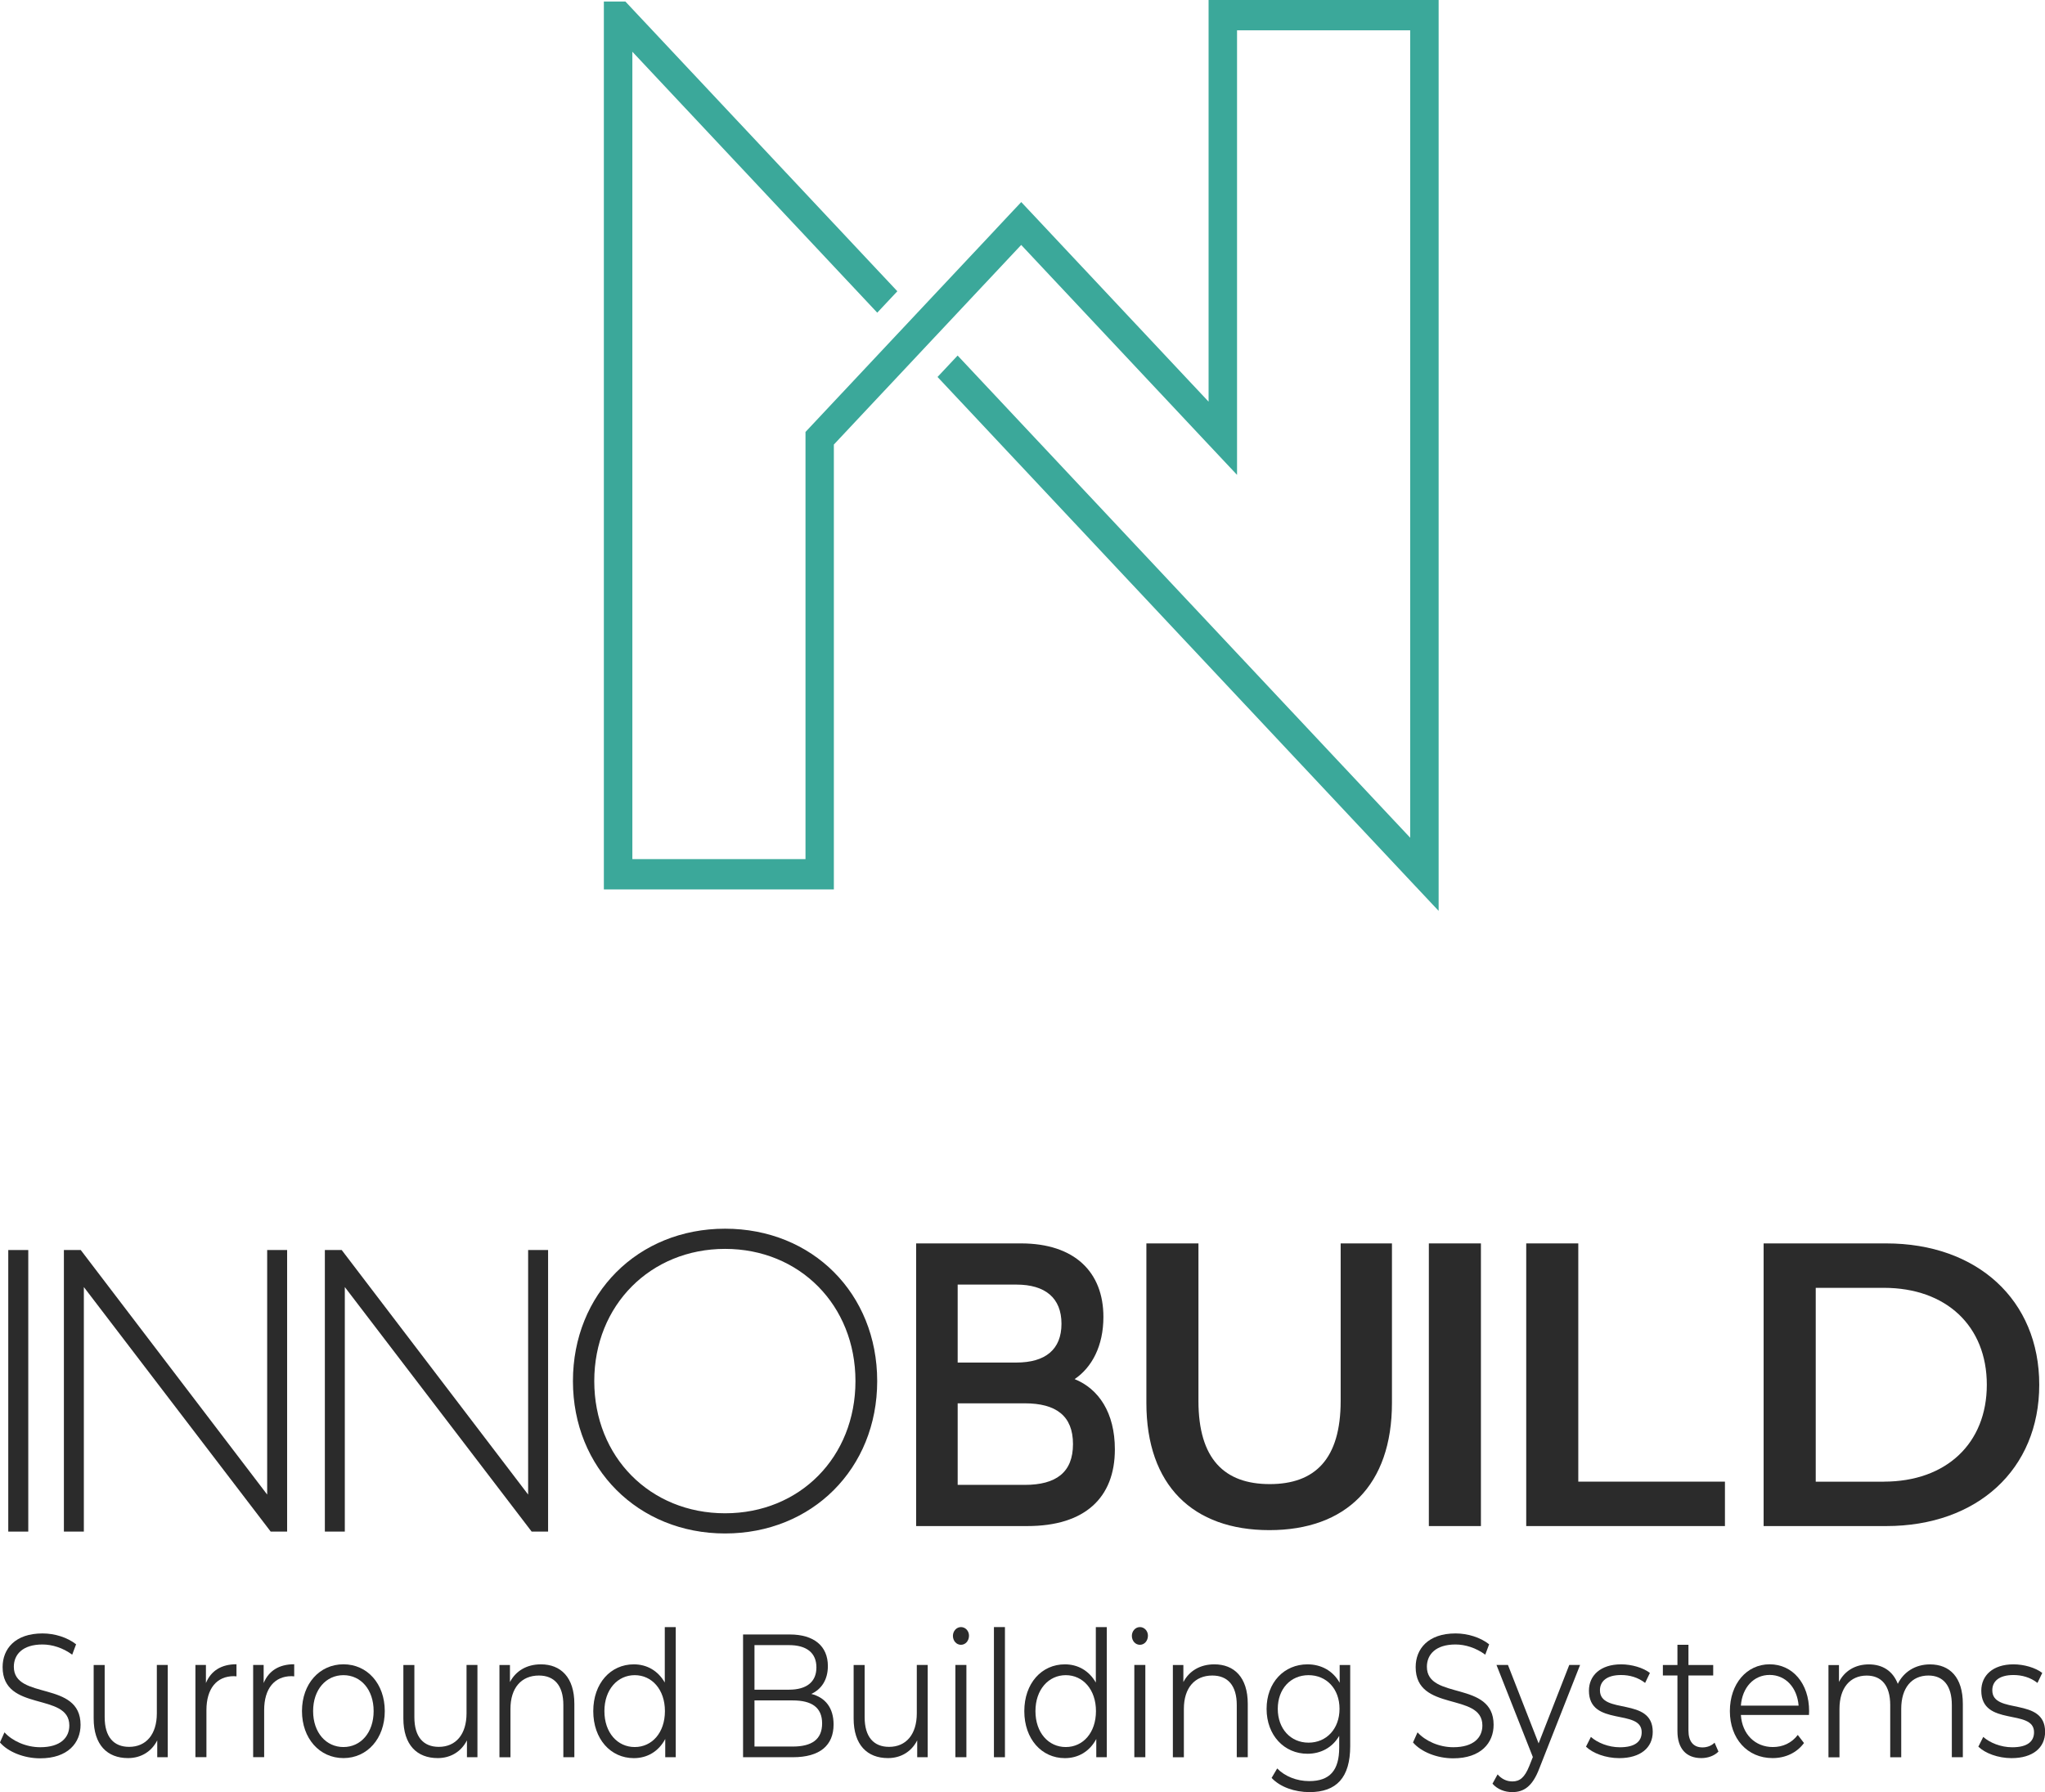 <?xml version="1.0" encoding="UTF-8"?>
<svg id="uuid-fbda7556-ae9c-43e9-b296-43ae338ae1e4" data-name="Layer 2" xmlns="http://www.w3.org/2000/svg" viewBox="0 0 447.77 392.45">
  <g id="uuid-1c93ada4-4211-4f8b-bc61-a4bb1f846ace" data-name="Layer 1">
    <g>
      <path d="M264.63,3.32V87.96l-38.82-41.37-2.2-2.34-2.2,2.34-6.38,6.81-14.15,15.07-4.4,4.69-17.96,19.14-1.24,1.32-.91,.97v93.54h-37.91V11.33l53.62,57.14,4.4-4.69L136.94,.34h-4.72V194.77h50.36V97.35l1.34-1.43,16.95-18.06,4.4-4.69,15.86-16.9,2.47-2.63,41.94,44.69,5.32,5.66V6.64h37.91V183.45l-99.09-105.59-4.4,4.69,104.4,111.26,5.32,5.66V0h-50.37V3.32Z" fill="#3ba89a" fill-rule="evenodd"/>
      <g>
        <path d="M251.01,307.22v-34.93h11.4v34.49c0,12.73,5.7,18.22,15.61,18.22s15.53-5.48,15.53-18.22v-34.49h11.23v34.93c0,18.04-10.09,27.86-26.84,27.86s-26.93-9.82-26.93-27.86Z" fill="#2b2b2b"/>
        <path d="M312.86,272.29h11.4v61.9h-11.4v-61.9Z" fill="#2b2b2b"/>
        <path d="M334.18,272.29h11.4v52.17h32.11v9.73h-43.51v-61.9Z" fill="#2b2b2b"/>
        <path d="M386.16,272.29h26.84c19.91,0,33.51,12.38,33.51,30.95s-13.6,30.95-33.51,30.95h-26.84v-61.9Zm26.32,52.17c13.69,0,22.55-8.4,22.55-21.22s-8.86-21.22-22.55-21.22h-14.91v42.45h14.91Z" fill="#2b2b2b"/>
        <path d="M1.81,273.74H6.19v61.66H1.81v-61.66Z" fill="#2b2b2b"/>
        <path d="M62.87,273.74v61.66h-3.6l-40.91-53.55v53.55h-4.37v-61.66h3.69l40.82,53.55v-53.55h4.37Z" fill="#2b2b2b"/>
        <path d="M120.01,273.74v61.66h-3.6l-40.91-53.55v53.55h-4.37v-61.66h3.69l40.82,53.55v-53.55h4.37Z" fill="#2b2b2b"/>
        <path d="M125.45,302.44c0-19.08,14.19-33.37,33.31-33.37s33.31,14.19,33.31,33.37-14.28,33.37-33.31,33.37-33.31-14.29-33.31-33.37Zm61.86,0c0-16.64-12.26-28.95-28.55-28.95s-28.64,12.31-28.64,28.95,12.26,28.95,28.64,28.95,28.55-12.31,28.55-28.95Z" fill="#2b2b2b"/>
        <path d="M244.11,317.39c0,10.61-6.58,16.8-19.17,16.8h-24.34v-61.9h22.95c11.75,0,18.05,6.28,18.05,16.1,0,6.37-2.52,11.05-6.3,13.62,5.25,2.12,8.81,7.34,8.81,15.39Zm-34.42-36.08v17.07h12.87c6.3,0,9.86-2.83,9.86-8.49s-3.57-8.58-9.86-8.58h-12.87Zm25.25,34.93c0-6.19-3.71-8.93-10.56-8.93h-14.69v17.86h14.69c6.86,0,10.56-2.74,10.56-8.93Z" fill="#2b2b2b"/>
        <g>
          <path d="M0,381.55l.98-2.19c1.69,1.88,4.71,3.26,7.83,3.26,4.44,0,6.37-2.11,6.37-4.76,0-7.37-14.61-2.84-14.61-12.79,0-3.96,2.71-7.37,8.74-7.37,2.68,0,5.46,.88,7.35,2.38l-.85,2.27c-2.03-1.5-4.4-2.23-6.51-2.23-4.34,0-6.27,2.19-6.27,4.88,0,7.37,14.61,2.92,14.61,12.71,0,3.96-2.78,7.34-8.85,7.34-3.56,0-7.05-1.42-8.81-3.49Z" fill="#2b2b2b"/>
          <path d="M36.73,364.61v20.2h-2.3v-3.69c-1.25,2.46-3.56,3.88-6.4,3.88-4.54,0-7.52-2.88-7.52-8.68v-11.71h2.41v11.44c0,4.3,1.97,6.49,5.35,6.49,3.73,0,6.07-2.73,6.07-7.34v-10.6h2.41Z" fill="#2b2b2b"/>
          <path d="M51.78,364.45v2.65c-.2,0-.41-.04-.58-.04-3.73,0-6,2.69-6,7.45v10.29h-2.41v-20.2h2.3v3.96c1.12-2.69,3.39-4.11,6.68-4.11Z" fill="#2b2b2b"/>
          <path d="M64.42,364.45v2.65c-.2,0-.41-.04-.58-.04-3.73,0-6,2.69-6,7.45v10.29h-2.41v-20.2h2.3v3.96c1.12-2.69,3.39-4.11,6.68-4.11Z" fill="#2b2b2b"/>
          <path d="M66.12,374.71c0-5.99,3.86-10.25,9.08-10.25s9.05,4.26,9.05,10.25-3.83,10.29-9.05,10.29-9.08-4.3-9.08-10.29Zm15.69,0c0-4.72-2.81-7.87-6.61-7.87s-6.64,3.15-6.64,7.87,2.85,7.87,6.64,7.87,6.61-3.15,6.61-7.87Z" fill="#2b2b2b"/>
          <path d="M104.54,364.61v20.2h-2.3v-3.69c-1.25,2.46-3.56,3.88-6.4,3.88-4.54,0-7.52-2.88-7.52-8.68v-11.71h2.41v11.44c0,4.3,1.97,6.49,5.35,6.49,3.73,0,6.07-2.73,6.07-7.34v-10.6h2.41Z" fill="#2b2b2b"/>
          <path d="M125.76,373.1v11.71h-2.41v-11.44c0-4.26-1.97-6.45-5.35-6.45-3.83,0-6.23,2.69-6.23,7.3v10.6h-2.41v-20.2h2.3v3.73c1.29-2.46,3.69-3.88,6.78-3.88,4.34,0,7.32,2.84,7.32,8.64Z" fill="#2b2b2b"/>
          <path d="M147.96,356.31v28.5h-2.3v-3.99c-1.46,2.73-3.93,4.19-6.88,4.19-5.08,0-8.88-4.19-8.88-10.29s3.8-10.25,8.88-10.25c2.85,0,5.29,1.38,6.78,3.99v-12.14h2.41Zm-2.37,18.4c0-4.72-2.85-7.87-6.61-7.87s-6.64,3.15-6.64,7.87,2.85,7.87,6.64,7.87,6.61-3.15,6.61-7.87Z" fill="#2b2b2b"/>
          <path d="M182.52,377.63c0,4.57-2.98,7.18-8.91,7.18h-10.91v-26.88h10.23c5.29,0,8.34,2.53,8.34,6.91,0,3.07-1.46,5.11-3.63,6.11,3.05,.77,4.88,3.03,4.88,6.68Zm-17.32-17.36v9.75h7.56c3.79,0,6-1.65,6-4.88s-2.2-4.88-6-4.88h-7.56Zm14.81,17.13c0-3.49-2.27-5.03-6.44-5.03h-8.37v10.1h8.37c4.17,0,6.44-1.54,6.44-5.07Z" fill="#2b2b2b"/>
          <path d="M203.13,364.61v20.2h-2.3v-3.69c-1.25,2.46-3.56,3.88-6.4,3.88-4.54,0-7.52-2.88-7.52-8.68v-11.71h2.41v11.44c0,4.3,1.97,6.49,5.35,6.49,3.73,0,6.07-2.73,6.07-7.34v-10.6h2.41Z" fill="#2b2b2b"/>
          <path d="M208.65,358.23c0-1.04,.78-1.92,1.76-1.92s1.76,.84,1.76,1.88c0,1.11-.75,2-1.76,2s-1.76-.88-1.76-1.96Zm.54,6.38h2.41v20.2h-2.41v-20.2Z" fill="#2b2b2b"/>
          <path d="M217.63,356.31h2.41v28.5h-2.41v-28.5Z" fill="#2b2b2b"/>
          <path d="M242.34,356.31v28.5h-2.3v-3.99c-1.46,2.73-3.93,4.19-6.88,4.19-5.08,0-8.88-4.19-8.88-10.29s3.8-10.25,8.88-10.25c2.85,0,5.29,1.38,6.78,3.99v-12.14h2.41Zm-2.37,18.4c0-4.72-2.85-7.87-6.61-7.87s-6.64,3.15-6.64,7.87,2.85,7.87,6.64,7.87,6.61-3.15,6.61-7.87Z" fill="#2b2b2b"/>
          <path d="M247.83,358.23c0-1.04,.78-1.92,1.76-1.92s1.76,.84,1.76,1.88c0,1.11-.75,2-1.76,2s-1.76-.88-1.76-1.96Zm.54,6.38h2.41v20.2h-2.41v-20.2Z" fill="#2b2b2b"/>
          <path d="M273.21,373.1v11.71h-2.41v-11.44c0-4.26-1.97-6.45-5.35-6.45-3.83,0-6.23,2.69-6.23,7.3v10.6h-2.41v-20.2h2.3v3.73c1.29-2.46,3.69-3.88,6.78-3.88,4.34,0,7.32,2.84,7.32,8.64Z" fill="#2b2b2b"/>
          <path d="M295.64,364.61v17.74c0,6.95-3.02,10.1-8.91,10.1-3.25,0-6.44-1.11-8.3-3.11l1.22-2.07c1.69,1.73,4.27,2.77,7.01,2.77,4.51,0,6.57-2.34,6.57-7.34v-2.57c-1.49,2.57-4.03,3.92-6.95,3.92-5.08,0-8.95-4.03-8.95-9.83s3.86-9.75,8.95-9.75c2.98,0,5.56,1.38,7.05,4.03v-3.88h2.3Zm-2.34,9.6c0-4.38-2.85-7.37-6.78-7.37s-6.74,3-6.74,7.37,2.81,7.41,6.74,7.41,6.78-3.03,6.78-7.41Z" fill="#2b2b2b"/>
          <path d="M309.4,381.55l.98-2.19c1.69,1.88,4.71,3.26,7.83,3.26,4.44,0,6.37-2.11,6.37-4.76,0-7.37-14.61-2.84-14.61-12.79,0-3.96,2.71-7.37,8.74-7.37,2.68,0,5.46,.88,7.35,2.38l-.85,2.27c-2.03-1.5-4.4-2.23-6.51-2.23-4.34,0-6.27,2.19-6.27,4.88,0,7.37,14.61,2.92,14.61,12.71,0,3.96-2.78,7.34-8.85,7.34-3.56,0-7.05-1.42-8.81-3.49Z" fill="#2b2b2b"/>
          <path d="M345.97,364.61l-8.91,22.62c-1.49,3.96-3.39,5.22-5.93,5.22-1.66,0-3.25-.61-4.34-1.84l1.12-2.04c.88,1,1.97,1.54,3.25,1.54,1.59,0,2.68-.84,3.69-3.38l.78-1.96-7.96-20.16h2.51l6.71,17.17,6.71-17.17h2.37Z" fill="#2b2b2b"/>
          <path d="M347.26,382.51l1.08-2.15c1.42,1.27,3.83,2.27,6.34,2.27,3.39,0,4.78-1.31,4.78-3.3,0-5.26-11.55-1.11-11.55-9.1,0-3.3,2.51-5.76,7.05-5.76,2.3,0,4.81,.73,6.3,1.88l-1.05,2.19c-1.56-1.23-3.42-1.73-5.25-1.73-3.22,0-4.64,1.42-4.64,3.34,0,5.45,11.56,1.34,11.56,9.1,0,3.5-2.71,5.76-7.35,5.76-2.95,0-5.79-1.08-7.25-2.5Z" fill="#2b2b2b"/>
          <path d="M376.27,383.58c-.95,.96-2.37,1.42-3.76,1.42-3.35,0-5.22-2.15-5.22-5.88v-12.21h-3.19v-2.3h3.19v-4.42h2.41v4.42h5.42v2.3h-5.42v12.06c0,2.38,1.08,3.69,3.08,3.69,.98,0,1.97-.35,2.64-1.04l.85,1.96Z" fill="#2b2b2b"/>
          <path d="M396.09,375.55h-14.91c.27,4.22,3.12,7.03,7.01,7.03,2.17,0,4.1-.88,5.45-2.65l1.36,1.77c-1.59,2.15-4.07,3.3-6.88,3.3-5.56,0-9.35-4.3-9.35-10.29s3.69-10.25,8.71-10.25,8.64,4.19,8.64,10.25c0,.23-.03,.54-.03,.84Zm-14.91-2.04h12.64c-.31-3.96-2.85-6.72-6.34-6.72s-6,2.76-6.3,6.72Z" fill="#2b2b2b"/>
          <path d="M429.78,373.1v11.71h-2.41v-11.44c0-4.26-1.9-6.45-5.12-6.45-3.66,0-5.96,2.69-5.96,7.3v10.6h-2.41v-11.44c0-4.26-1.9-6.45-5.15-6.45-3.63,0-5.96,2.69-5.96,7.3v10.6h-2.41v-20.2h2.3v3.69c1.25-2.42,3.56-3.84,6.54-3.84s5.25,1.42,6.34,4.26c1.29-2.61,3.83-4.26,7.05-4.26,4.34,0,7.19,2.84,7.19,8.64Z" fill="#2b2b2b"/>
          <path d="M433.17,382.51l1.08-2.15c1.42,1.27,3.83,2.27,6.34,2.27,3.39,0,4.78-1.31,4.78-3.3,0-5.26-11.55-1.11-11.55-9.1,0-3.3,2.51-5.76,7.05-5.76,2.3,0,4.81,.73,6.3,1.88l-1.05,2.19c-1.56-1.23-3.42-1.73-5.25-1.73-3.22,0-4.64,1.42-4.64,3.34,0,5.45,11.56,1.34,11.56,9.1,0,3.5-2.71,5.76-7.35,5.76-2.95,0-5.79-1.08-7.25-2.5Z" fill="#2b2b2b"/>
        </g>
      </g>
    </g>
  </g>
</svg>